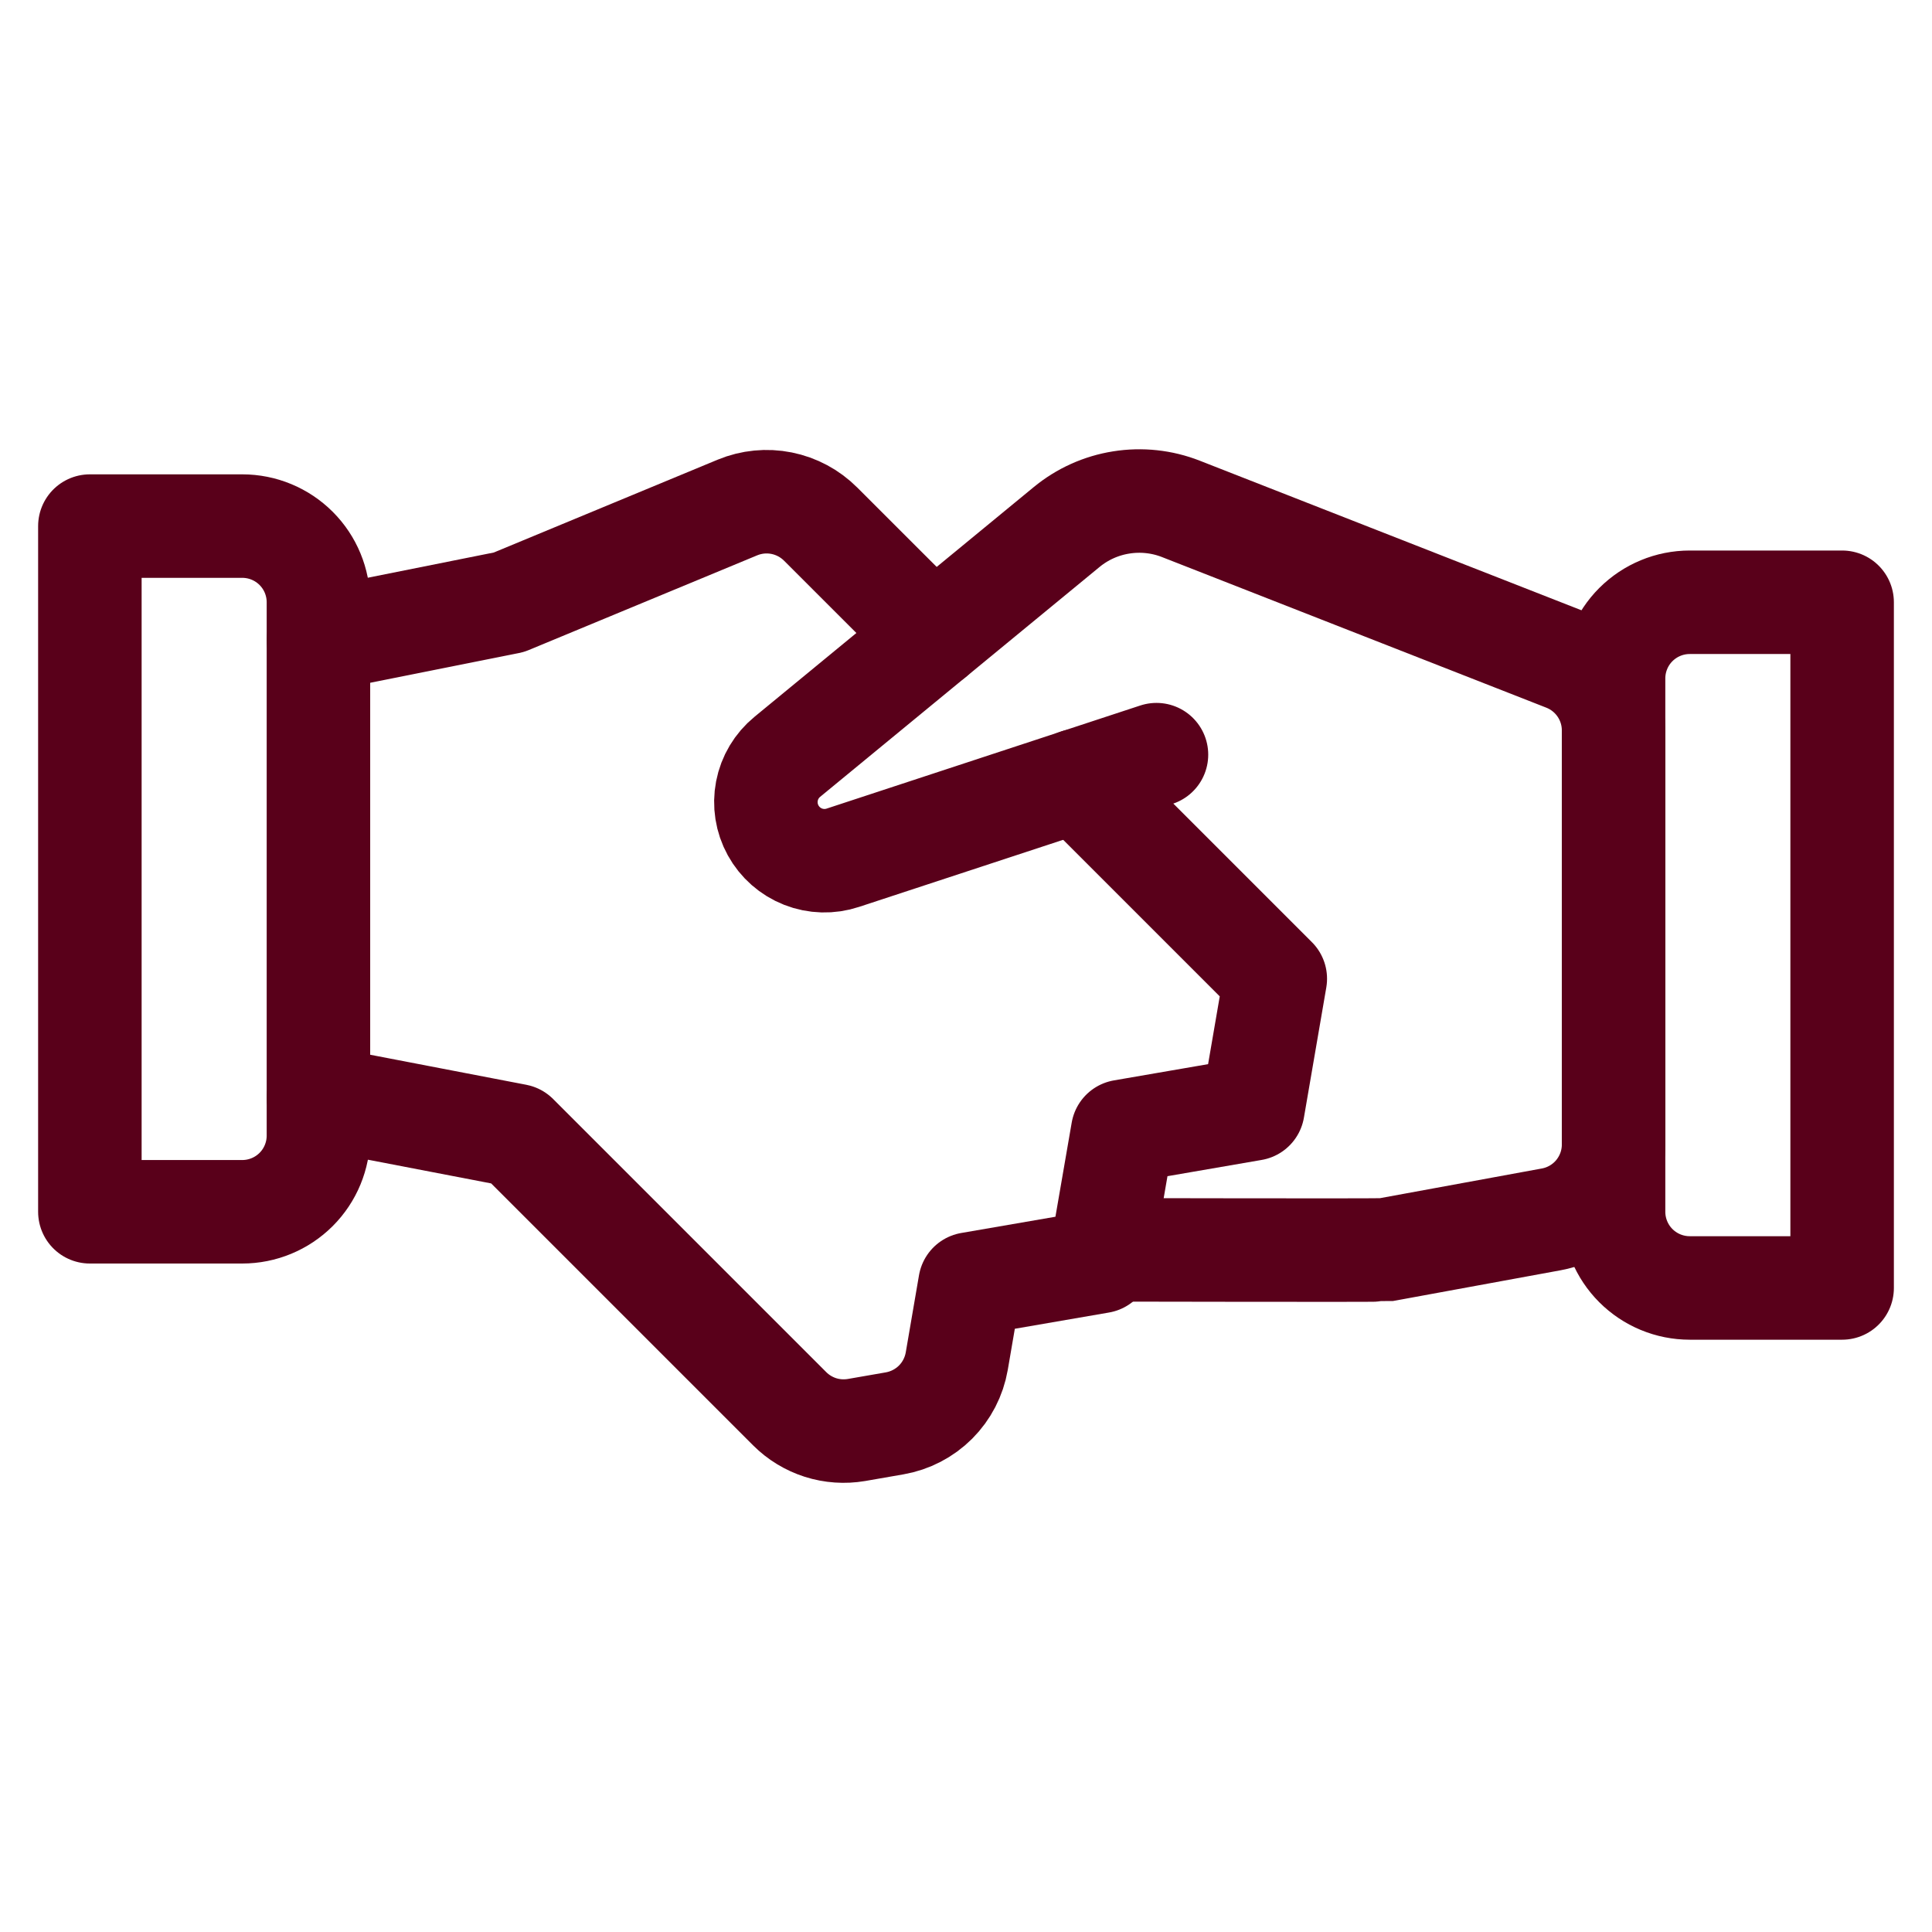 <svg width="56" height="56" viewBox="0 0 56 56" fill="none" xmlns="http://www.w3.org/2000/svg">
<path d="M31.947 36.228H32.417C32.417 36.228 40.042 36.244 40.146 36.228L44.96 35.345C45.469 35.252 45.928 34.984 46.259 34.587C46.59 34.189 46.771 33.689 46.771 33.172V21.172C46.771 20.728 46.637 20.294 46.387 19.928C46.137 19.561 45.782 19.278 45.369 19.116L34.228 14.75C33.679 14.535 33.082 14.471 32.5 14.564C31.917 14.656 31.37 14.903 30.915 15.278L22.822 21.936C22.515 22.187 22.305 22.538 22.23 22.928C22.155 23.317 22.218 23.721 22.41 24.069C22.601 24.416 22.908 24.686 23.277 24.831C23.646 24.976 24.055 24.987 24.431 24.862L33.521 21.874" stroke="#59001A" stroke-width="3" stroke-linecap="round" stroke-linejoin="round"/>
<path d="M9.23 31.811L14.972 32.916L22.889 40.833C23.139 41.083 23.445 41.269 23.782 41.377C24.119 41.484 24.477 41.508 24.826 41.449L25.93 41.257C26.38 41.179 26.794 40.964 27.117 40.642C27.44 40.319 27.654 39.904 27.732 39.455L28.116 37.217L31.89 36.566L32.542 32.794L36.316 32.143L36.965 28.369L31.223 22.627" stroke="#59001A" stroke-width="3" stroke-linecap="round" stroke-linejoin="round"/>
<path d="M27.052 18.455L23.786 15.191C23.477 14.882 23.083 14.671 22.654 14.585C22.225 14.499 21.78 14.543 21.376 14.71L14.751 17.457L9.23 18.561" stroke="#59001A" stroke-width="3" stroke-linecap="round" stroke-linejoin="round"/>
<path d="M2.605 15.249H7.022C7.608 15.249 8.17 15.482 8.584 15.896C8.998 16.31 9.23 16.872 9.23 17.457V32.916C9.23 33.501 8.998 34.063 8.584 34.477C8.17 34.891 7.608 35.124 7.022 35.124H2.605V15.249Z" stroke="#59001A" stroke-width="3" stroke-linecap="round" stroke-linejoin="round"/>
<path d="M48.978 17.457H53.395V37.332H48.978C48.688 37.332 48.401 37.275 48.133 37.164C47.865 37.053 47.621 36.89 47.416 36.685C47.211 36.48 47.049 36.237 46.938 35.969C46.827 35.701 46.77 35.414 46.77 35.124V19.665C46.77 19.08 47.002 18.518 47.416 18.104C47.831 17.69 48.392 17.457 48.978 17.457Z" stroke="#59001A" stroke-width="3" stroke-linecap="round" stroke-linejoin="round"/>
</svg>
